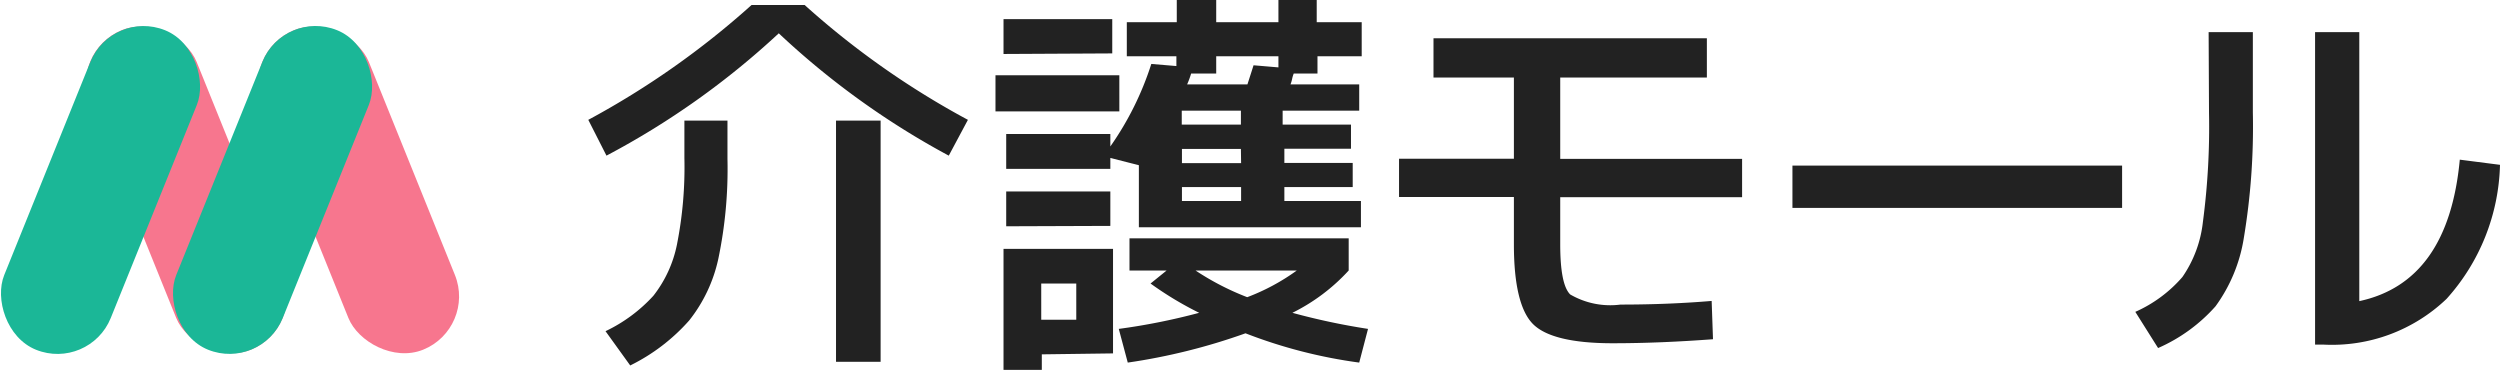 <svg xmlns="http://www.w3.org/2000/svg" viewBox="0 0 130.59 19.32"><path d="M40.68,1.74a42,42,0,0,1-9,6.39l-.95-1.87a43.88,43.88,0,0,0,8.53-6h2.77a43.58,43.58,0,0,0,8.53,6l-1,1.87A42,42,0,0,1,40.68,1.74ZM35.75,6.3H38v2a22.9,22.9,0,0,1-.48,5.23A7.84,7.84,0,0,1,36,16.74a10,10,0,0,1-3.08,2.35L31.63,17.3a8.08,8.08,0,0,0,2.5-1.85,6.36,6.36,0,0,0,1.23-2.67,20.75,20.75,0,0,0,.39-4.53Zm7.92,12.6V6.3H46V18.9Z" fill="#222"/><path d="M52,5.82V3.93h6.47V5.82Zm.42-3V1h5.68V2.79Zm2,15.69v.84h-2V13h5.72v5.46ZM71.13,1.16V2.94H68.82v.9H67.58a1.69,1.69,0,0,0-.08.26,1.74,1.74,0,0,1-.09.31H71V5.78h-4v.73h3.57V7.77H67.09v.74h3.57V9.77H67.09v.73h4v1.37H59.49V8.63L58,8.25v.57H52.56V7H58v.65a15.9,15.9,0,0,0,2.14-4.31l1.31.11V2.94H58.86V1.16h2.61V0h2.06V1.16h3.25V0h2V1.16ZM52.56,11.82V10H58v1.8Zm1.83,4.88h1.83V14.81H54.39ZM59,14.13V12.45H70.45v1.68a10,10,0,0,1-2.94,2.21,35.23,35.23,0,0,0,3.95.84L71,18.94a25.88,25.88,0,0,1-5.94-1.53,31.75,31.75,0,0,1-6.15,1.53l-.47-1.76a33.2,33.2,0,0,0,4.2-.84,17.73,17.73,0,0,1-2.54-1.53l.84-.68Zm2.73-8.35v.73h3.09V5.78Zm3.09,2H61.74v.74h3.09ZM61.74,10.5h3.09V9.77H61.74Zm3.42-6.09c.18-.56.29-.9.32-1l1.3.11V2.94H63.53v.9H62.22a4.59,4.59,0,0,1-.21.57Zm0,11.11a11.11,11.11,0,0,0,2.58-1.39H62.45A13.94,13.94,0,0,0,65.14,15.52Z" fill="#222"/><path d="M74.88,2H89.16V4.05H81.5V8.3H91v2H81.5v2.46c0,1.4.17,2.27.52,2.62a4.16,4.16,0,0,0,2.63.53c1.75,0,3.34-.07,4.76-.19l.07,2c-1.74.13-3.49.21-5.25.21-2.1,0-3.49-.34-4.15-1s-1-2.05-1-4.15V10.29h-6v-2h6V4.05h-4.2Z" fill="#222"/><path d="M93.63,10.86V8.65h17.22v2.21Z" fill="#222"/><path d="M115.37,1.68h2.31v4.2a35.38,35.38,0,0,1-.47,6.54A8.23,8.23,0,0,1,115.73,16a8.65,8.65,0,0,1-3,2.18l-1.19-1.89A7,7,0,0,0,114,14.47a6.25,6.25,0,0,0,1.07-2.87,37.8,37.8,0,0,0,.32-5.72Zm5.56,0h2.31V15.73q4.65-1,5.25-7.39l2.1.27a10.85,10.85,0,0,1-2.79,7A8.66,8.66,0,0,1,121.35,18h-.42Z" fill="#222"/><rect x="6.74" y="0.92" width="6" height="18" rx="3" transform="translate(-3.01 4.37) rotate(-22)" fill="#f7768e"/><rect x="2.25" y="0.92" width="6" height="18" rx="3" transform="translate(4.1 -1.24) rotate(22)" fill="#1bb797"/><rect x="15.73" y="0.92" width="6" height="18" rx="3" transform="translate(-2.35 7.74) rotate(-22)" fill="#f7768e"/><rect x="11.24" y="0.92" width="6" height="18" rx="3" transform="translate(4.75 -4.61) rotate(22)" fill="#1bb797"/></svg>